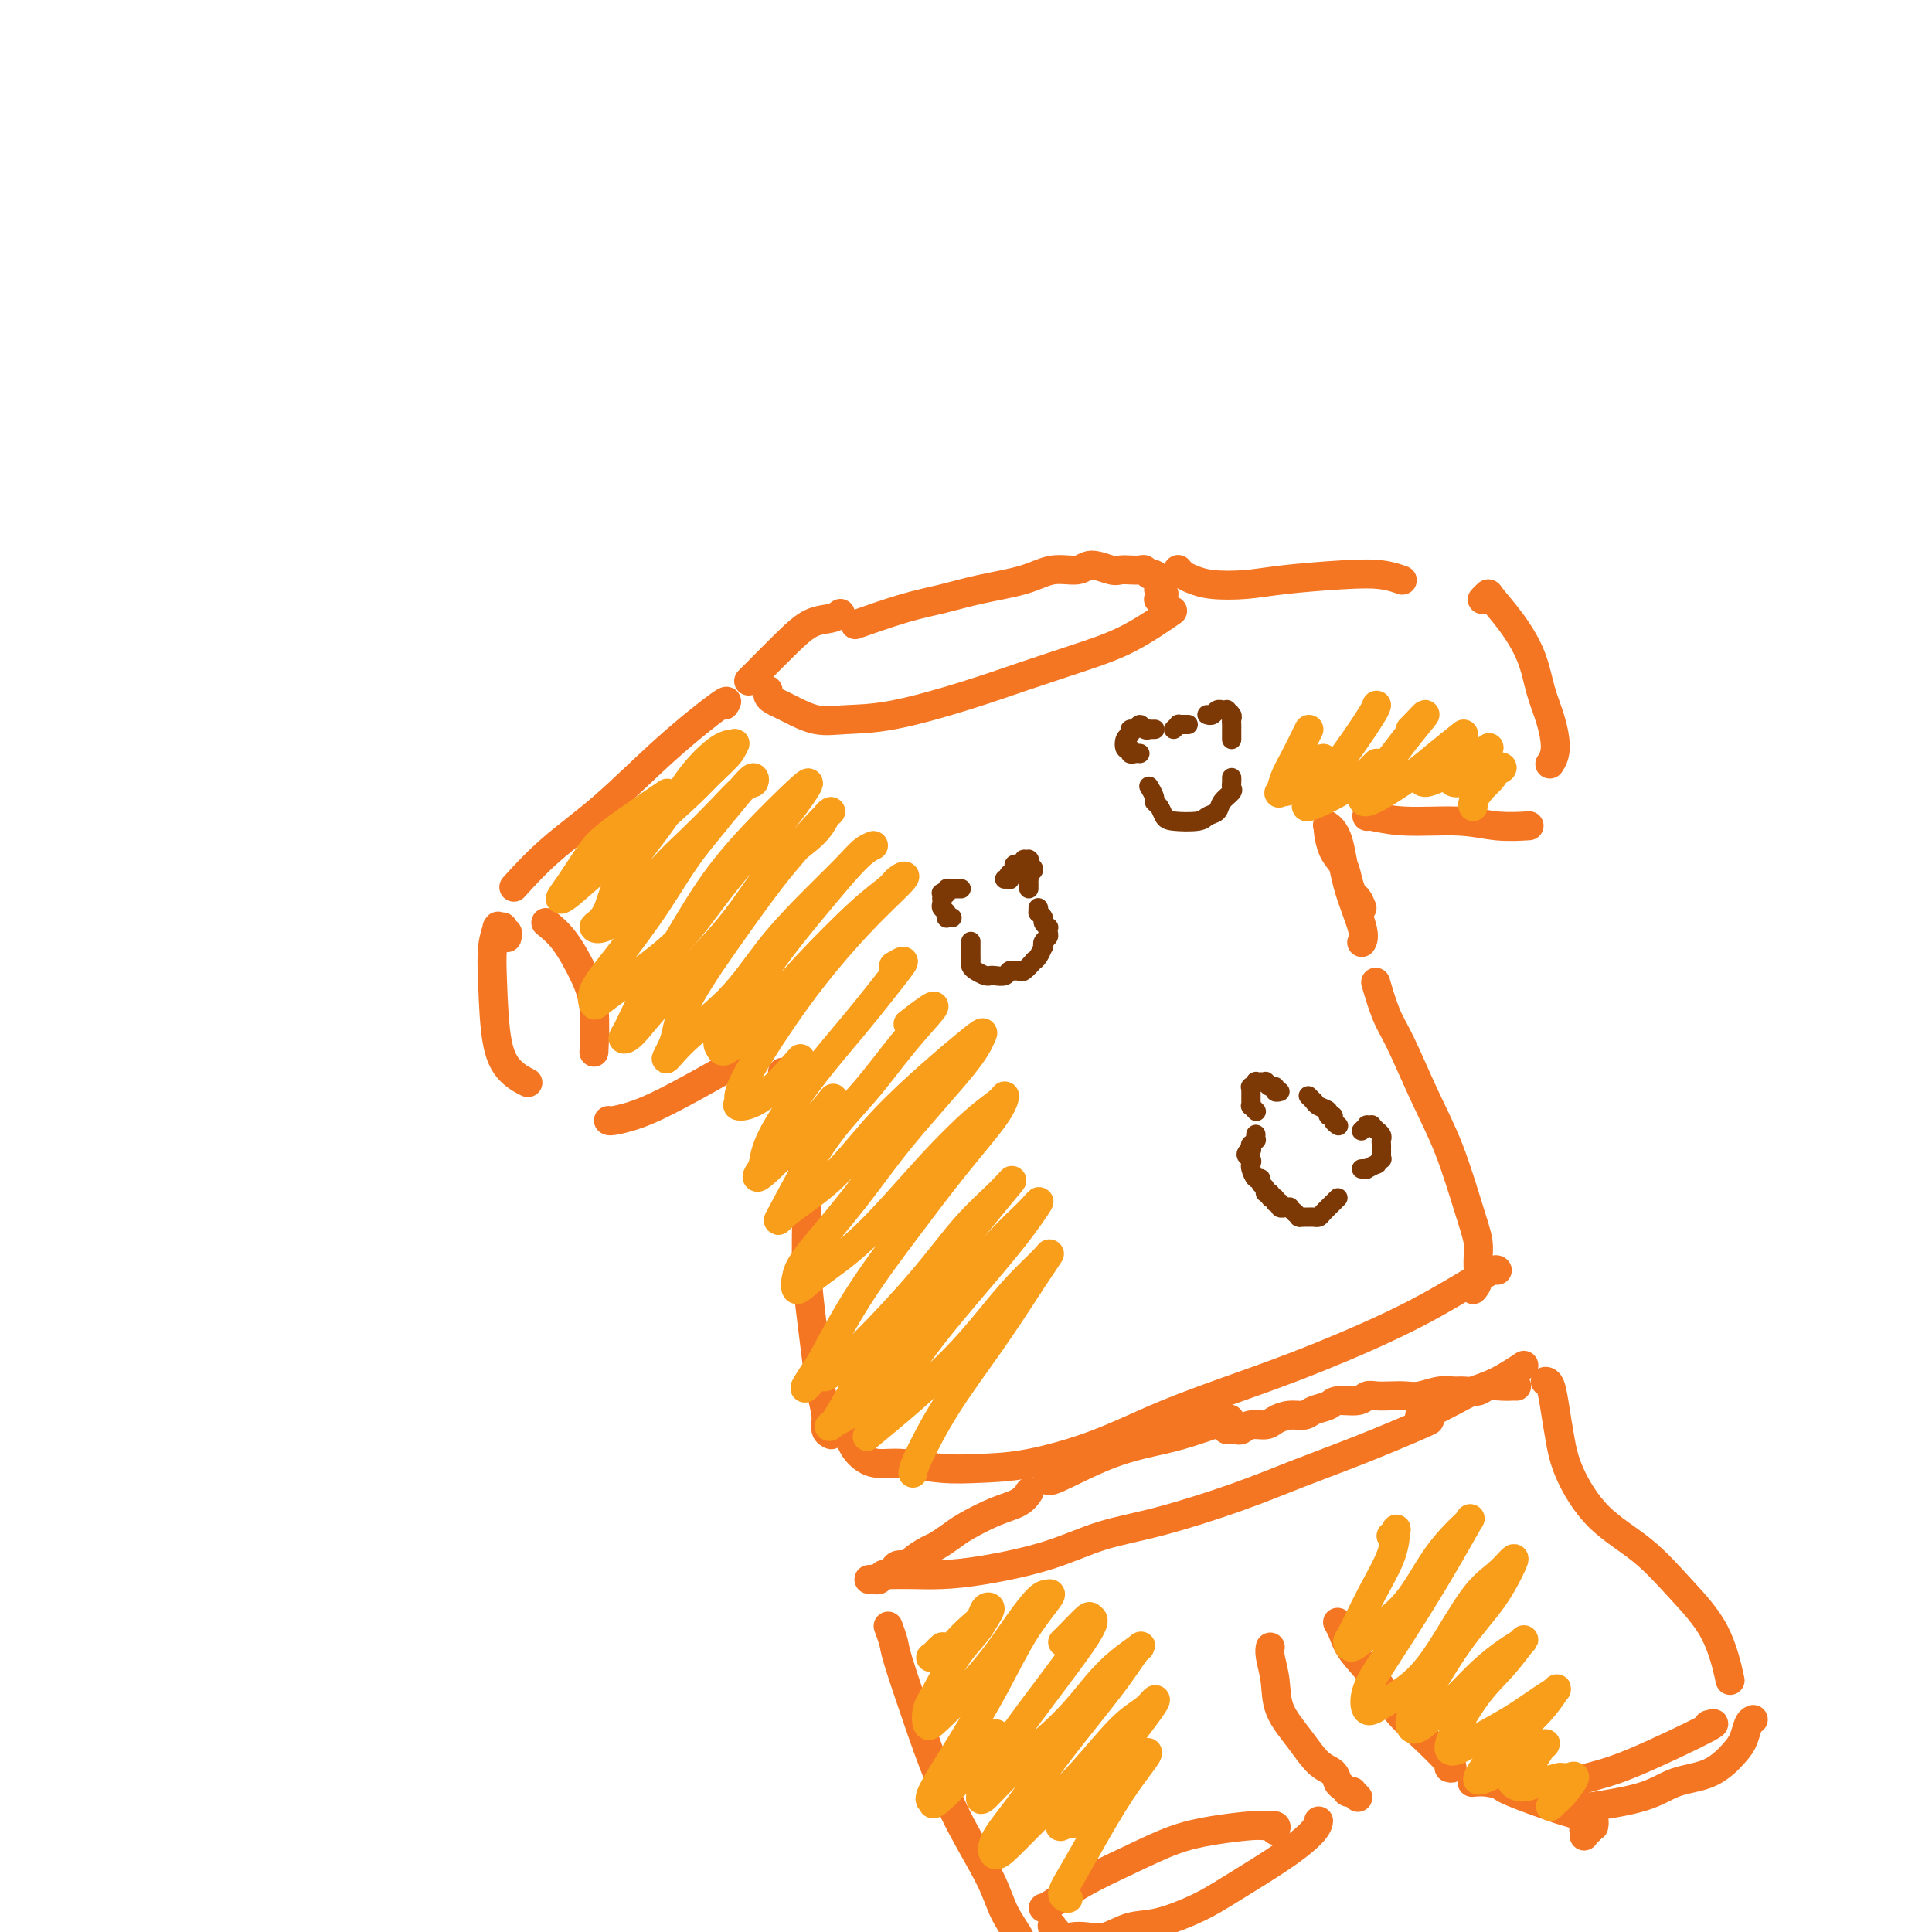 <svg viewBox='0 0 400 400' version='1.1' xmlns='http://www.w3.org/2000/svg' xmlns:xlink='http://www.w3.org/1999/xlink'><g fill='none' stroke='#F47623' stroke-width='6' stroke-linecap='round' stroke-linejoin='round'><path d='M159,143c0.016,-0.090 0.032,-0.180 0,0c-0.032,0.180 -0.113,0.630 0,1c0.113,0.370 0.421,0.660 1,1c0.579,0.340 1.430,0.732 2,1c0.570,0.268 0.858,0.414 2,1c1.142,0.586 3.139,1.613 5,2c1.861,0.387 3.586,0.134 6,0c2.414,-0.134 5.516,-0.147 10,-1c4.484,-0.853 10.348,-2.545 15,-4c4.652,-1.455 8.092,-2.675 12,-4c3.908,-1.325 8.285,-2.757 12,-4c3.715,-1.243 6.770,-2.296 10,-4c3.230,-1.704 6.637,-4.058 8,-5c1.363,-0.942 0.681,-0.471 0,0'/><path d='M240,124c-0.144,0.081 -0.287,0.161 0,0c0.287,-0.161 1.005,-0.564 1,-1c-0.005,-0.436 -0.734,-0.906 -1,-1c-0.266,-0.094 -0.070,0.186 0,0c0.070,-0.186 0.015,-0.838 0,-1c-0.015,-0.162 0.010,0.167 0,0c-0.010,-0.167 -0.054,-0.830 0,-1c0.054,-0.170 0.208,0.152 0,0c-0.208,-0.152 -0.777,-0.776 -1,-1c-0.223,-0.224 -0.100,-0.046 0,0c0.100,0.046 0.179,-0.040 0,0c-0.179,0.040 -0.615,0.207 -1,0c-0.385,-0.207 -0.720,-0.786 -1,-1c-0.280,-0.214 -0.505,-0.062 -1,0c-0.495,0.062 -1.261,0.035 -2,0c-0.739,-0.035 -1.453,-0.078 -2,0c-0.547,0.078 -0.929,0.275 -2,0c-1.071,-0.275 -2.832,-1.024 -4,-1c-1.168,0.024 -1.741,0.822 -3,1c-1.259,0.178 -3.202,-0.263 -5,0c-1.798,0.263 -3.450,1.230 -6,2c-2.550,0.770 -5.998,1.342 -9,2c-3.002,0.658 -5.557,1.403 -8,2c-2.443,0.597 -4.773,1.045 -8,2c-3.227,0.955 -7.351,2.416 -9,3c-1.649,0.584 -0.825,0.292 0,0'/><path d='M174,127c-0.500,0.386 -0.999,0.773 -2,1c-1.001,0.227 -2.503,0.296 -4,1c-1.497,0.704 -2.989,2.044 -5,4c-2.011,1.956 -4.541,4.526 -6,6c-1.459,1.474 -1.845,1.850 -2,2c-0.155,0.150 -0.077,0.075 0,0'/><path d='M150,146c0.503,-0.713 1.006,-1.426 -1,0c-2.006,1.426 -6.521,4.993 -11,9c-4.479,4.007 -8.922,8.456 -13,12c-4.078,3.544 -7.790,6.185 -11,9c-3.210,2.815 -5.917,5.804 -7,7c-1.083,1.196 -0.541,0.598 0,0'/><path d='M105,194c-0.030,0.121 -0.060,0.243 0,0c0.060,-0.243 0.208,-0.850 0,-1c-0.208,-0.150 -0.774,0.157 -1,0c-0.226,-0.157 -0.112,-0.777 0,-1c0.112,-0.223 0.223,-0.050 0,0c-0.223,0.050 -0.778,-0.023 -1,0c-0.222,0.023 -0.111,0.144 0,0c0.111,-0.144 0.220,-0.551 0,0c-0.220,0.551 -0.770,2.060 -1,4c-0.230,1.940 -0.142,4.310 0,8c0.142,3.690 0.337,8.700 1,12c0.663,3.300 1.794,4.888 3,6c1.206,1.112 2.487,1.746 3,2c0.513,0.254 0.256,0.127 0,0'/><path d='M113,191c1.298,1.046 2.596,2.093 4,4c1.404,1.907 2.912,4.676 4,7c1.088,2.324 1.754,4.203 2,7c0.246,2.797 0.070,6.514 0,8c-0.070,1.486 -0.035,0.743 0,0'/><path d='M126,232c-0.028,-0.017 -0.055,-0.035 0,0c0.055,0.035 0.194,0.121 1,0c0.806,-0.121 2.280,-0.450 4,-1c1.720,-0.550 3.688,-1.323 7,-3c3.312,-1.677 7.969,-4.259 11,-6c3.031,-1.741 4.438,-2.640 5,-3c0.562,-0.360 0.281,-0.180 0,0'/><path d='M162,222c0.115,0.226 0.230,0.452 1,4c0.770,3.548 2.195,10.417 3,15c0.805,4.583 0.989,6.878 1,10c0.011,3.122 -0.151,7.069 0,11c0.151,3.931 0.614,7.844 1,11c0.386,3.156 0.696,5.553 1,8c0.304,2.447 0.604,4.943 1,7c0.396,2.057 0.890,3.675 1,5c0.110,1.325 -0.163,2.357 0,3c0.163,0.643 0.761,0.898 1,1c0.239,0.102 0.120,0.051 0,0'/><path d='M176,298c0.260,0.651 0.521,1.303 1,2c0.479,0.697 1.177,1.441 2,2c0.823,0.559 1.770,0.933 3,1c1.230,0.067 2.742,-0.175 5,0c2.258,0.175 5.260,0.765 8,1c2.740,0.235 5.216,0.115 8,0c2.784,-0.115 5.874,-0.225 10,-1c4.126,-0.775 9.286,-2.216 14,-4c4.714,-1.784 8.983,-3.911 14,-6c5.017,-2.089 10.784,-4.139 16,-6c5.216,-1.861 9.881,-3.532 16,-6c6.119,-2.468 13.692,-5.734 20,-9c6.308,-3.266 11.352,-6.533 14,-8c2.648,-1.467 2.899,-1.133 3,-1c0.101,0.133 0.050,0.067 0,0'/><path d='M305,267c0.432,-0.478 0.865,-0.956 1,-2c0.135,-1.044 -0.027,-2.654 0,-4c0.027,-1.346 0.243,-2.429 0,-4c-0.243,-1.571 -0.946,-3.631 -2,-7c-1.054,-3.369 -2.458,-8.045 -4,-12c-1.542,-3.955 -3.223,-7.187 -5,-11c-1.777,-3.813 -3.652,-8.208 -5,-11c-1.348,-2.792 -2.171,-3.983 -3,-6c-0.829,-2.017 -1.666,-4.862 -2,-6c-0.334,-1.138 -0.167,-0.569 0,0'/><path d='M244,118c-0.073,-0.091 -0.146,-0.181 0,0c0.146,0.181 0.510,0.634 1,1c0.490,0.366 1.104,0.644 2,1c0.896,0.356 2.073,0.788 4,1c1.927,0.212 4.604,0.204 7,0c2.396,-0.204 4.509,-0.604 8,-1c3.491,-0.396 8.358,-0.786 12,-1c3.642,-0.214 6.057,-0.250 8,0c1.943,0.250 3.412,0.786 4,1c0.588,0.214 0.294,0.107 0,0'/><path d='M307,124c-0.108,0.115 -0.215,0.230 0,0c0.215,-0.230 0.753,-0.804 1,-1c0.247,-0.196 0.202,-0.015 1,1c0.798,1.015 2.439,2.862 4,5c1.561,2.138 3.041,4.566 4,7c0.959,2.434 1.395,4.873 2,7c0.605,2.127 1.379,3.941 2,6c0.621,2.059 1.090,4.362 1,6c-0.090,1.638 -0.740,2.611 -1,3c-0.260,0.389 -0.130,0.195 0,0'/><path d='M283,169c0.002,0.002 0.003,0.005 0,0c-0.003,-0.005 -0.012,-0.016 0,0c0.012,0.016 0.044,0.061 0,0c-0.044,-0.061 -0.165,-0.226 1,0c1.165,0.226 3.616,0.845 7,1c3.384,0.155 7.701,-0.154 11,0c3.299,0.154 5.581,0.772 8,1c2.419,0.228 4.977,0.065 6,0c1.023,-0.065 0.512,-0.033 0,0'/><path d='M282,188c-0.335,-0.803 -0.671,-1.606 -1,-2c-0.329,-0.394 -0.652,-0.379 -1,-1c-0.348,-0.621 -0.720,-1.879 -1,-3c-0.280,-1.121 -0.469,-2.105 -1,-3c-0.531,-0.895 -1.404,-1.699 -2,-3c-0.596,-1.301 -0.915,-3.097 -1,-4c-0.085,-0.903 0.066,-0.912 0,-1c-0.066,-0.088 -0.347,-0.254 0,0c0.347,0.254 1.322,0.930 2,3c0.678,2.070 1.058,5.534 2,9c0.942,3.466 2.446,6.933 3,9c0.554,2.067 0.158,2.733 0,3c-0.158,0.267 -0.079,0.133 0,0'/><path d='M183,326c-0.141,-0.001 -0.281,-0.002 0,0c0.281,0.002 0.984,0.007 2,0c1.016,-0.007 2.347,-0.025 4,0c1.653,0.025 3.630,0.094 6,0c2.370,-0.094 5.133,-0.352 9,-1c3.867,-0.648 8.840,-1.688 13,-3c4.160,-1.312 7.509,-2.898 11,-4c3.491,-1.102 7.125,-1.721 12,-3c4.875,-1.279 10.991,-3.218 16,-5c5.009,-1.782 8.911,-3.406 13,-5c4.089,-1.594 8.364,-3.159 13,-5c4.636,-1.841 9.633,-3.957 12,-5c2.367,-1.043 2.105,-1.012 2,-1c-0.105,0.012 -0.052,0.006 0,0'/><path d='M294,293c-0.165,0.289 -0.331,0.578 1,0c1.331,-0.578 4.158,-2.022 6,-3c1.842,-0.978 2.700,-1.489 4,-2c1.300,-0.511 3.042,-1.022 5,-2c1.958,-0.978 4.131,-2.422 5,-3c0.869,-0.578 0.435,-0.289 0,0'/><path d='M320,286c0.024,-0.000 0.048,-0.000 0,0c-0.048,0.000 -0.167,0.001 0,0c0.167,-0.001 0.620,-0.004 1,1c0.380,1.004 0.686,3.014 1,5c0.314,1.986 0.636,3.949 1,6c0.364,2.051 0.768,4.189 2,7c1.232,2.811 3.290,6.296 6,9c2.710,2.704 6.071,4.628 9,7c2.929,2.372 5.424,5.193 8,8c2.576,2.807 5.232,5.602 7,9c1.768,3.398 2.648,7.399 3,9c0.352,1.601 0.176,0.800 0,0'/><path d='M363,356c-0.342,0.144 -0.684,0.289 -1,1c-0.316,0.711 -0.605,1.990 -1,3c-0.395,1.010 -0.896,1.753 -2,3c-1.104,1.247 -2.813,3.000 -5,4c-2.188,1.000 -4.854,1.247 -7,2c-2.146,0.753 -3.770,2.010 -7,3c-3.230,0.990 -8.066,1.711 -10,2c-1.934,0.289 -0.967,0.144 0,0'/><path d='M184,337c-0.109,-0.297 -0.218,-0.594 0,0c0.218,0.594 0.761,2.078 1,3c0.239,0.922 0.172,1.280 1,4c0.828,2.720 2.552,7.801 4,12c1.448,4.199 2.620,7.518 4,11c1.380,3.482 2.969,7.129 5,11c2.031,3.871 4.506,7.965 6,11c1.494,3.035 2.009,5.009 3,7c0.991,1.991 2.459,3.998 3,5c0.541,1.002 0.155,1.001 0,1c-0.155,-0.001 -0.077,-0.000 0,0'/><path d='M218,400c0.049,-0.362 0.098,-0.725 0,-1c-0.098,-0.275 -0.345,-0.464 0,0c0.345,0.464 1.280,1.581 2,2c0.720,0.419 1.224,0.139 2,0c0.776,-0.139 1.823,-0.137 3,0c1.177,0.137 2.482,0.410 4,0c1.518,-0.410 3.248,-1.501 5,-2c1.752,-0.499 3.527,-0.406 6,-1c2.473,-0.594 5.643,-1.876 8,-3c2.357,-1.124 3.899,-2.091 7,-4c3.101,-1.909 7.759,-4.759 11,-7c3.241,-2.241 5.065,-3.873 6,-5c0.935,-1.127 0.981,-1.751 1,-2c0.019,-0.249 0.009,-0.125 0,0'/><path d='M328,380c-0.008,0.111 -0.016,0.222 0,0c0.016,-0.222 0.057,-0.778 0,-1c-0.057,-0.222 -0.211,-0.111 0,0c0.211,0.111 0.788,0.222 1,0c0.212,-0.222 0.061,-0.778 0,-1c-0.061,-0.222 -0.030,-0.111 0,0'/><path d='M330,378c-0.020,0.119 -0.040,0.239 0,0c0.040,-0.239 0.140,-0.836 0,-1c-0.140,-0.164 -0.520,0.104 -1,0c-0.480,-0.104 -1.058,-0.580 -2,-1c-0.942,-0.420 -2.246,-0.785 -3,-1c-0.754,-0.215 -0.959,-0.278 -3,-1c-2.041,-0.722 -5.918,-2.101 -8,-3c-2.082,-0.899 -2.368,-1.319 -3,-2c-0.632,-0.681 -1.609,-1.623 -2,-2c-0.391,-0.377 -0.195,-0.188 0,0'/><path d='M315,371c-0.905,-0.310 -1.810,-0.619 -3,-1c-1.190,-0.381 -2.667,-0.833 -4,-1c-1.333,-0.167 -2.524,-0.048 -3,0c-0.476,0.048 -0.238,0.024 0,0'/><path d='M281,372c0.121,0.113 0.243,0.226 0,0c-0.243,-0.226 -0.849,-0.792 -1,-1c-0.151,-0.208 0.153,-0.059 0,0c-0.153,0.059 -0.762,0.028 -1,0c-0.238,-0.028 -0.104,-0.052 0,0c0.104,0.052 0.177,0.182 0,0c-0.177,-0.182 -0.605,-0.676 -1,-1c-0.395,-0.324 -0.757,-0.479 -1,-1c-0.243,-0.521 -0.365,-1.408 -1,-2c-0.635,-0.592 -1.782,-0.890 -3,-2c-1.218,-1.110 -2.509,-3.033 -4,-5c-1.491,-1.967 -3.184,-3.977 -4,-6c-0.816,-2.023 -0.755,-4.058 -1,-6c-0.245,-1.942 -0.797,-3.792 -1,-5c-0.203,-1.208 -0.058,-1.774 0,-2c0.058,-0.226 0.029,-0.113 0,0'/><path d='M300,366c0.550,0.143 1.101,0.286 0,-1c-1.101,-1.286 -3.853,-4.000 -6,-6c-2.147,-2.000 -3.689,-3.286 -5,-5c-1.311,-1.714 -2.390,-3.857 -4,-6c-1.610,-2.143 -3.752,-4.287 -5,-6c-1.248,-1.713 -1.603,-2.995 -2,-4c-0.397,-1.005 -0.838,-1.732 -1,-2c-0.162,-0.268 -0.046,-0.077 0,0c0.046,0.077 0.023,0.038 0,0'/><path d='M324,371c0.111,0.062 0.221,0.125 0,0c-0.221,-0.125 -0.774,-0.436 0,-1c0.774,-0.564 2.876,-1.380 5,-2c2.124,-0.620 4.270,-1.042 9,-3c4.730,-1.958 12.043,-5.450 15,-7c2.957,-1.550 1.559,-1.157 1,-1c-0.559,0.157 -0.280,0.079 0,0'/><path d='M264,379c0.187,-0.428 0.374,-0.856 0,-1c-0.374,-0.144 -1.309,-0.003 -2,0c-0.691,0.003 -1.138,-0.131 -3,0c-1.862,0.131 -5.139,0.529 -8,1c-2.861,0.471 -5.306,1.016 -8,2c-2.694,0.984 -5.636,2.407 -9,4c-3.364,1.593 -7.149,3.355 -10,5c-2.851,1.645 -4.768,3.174 -6,4c-1.232,0.826 -1.781,0.950 -2,1c-0.219,0.050 -0.110,0.025 0,0'/><path d='M180,327c-0.089,0.009 -0.179,0.017 0,0c0.179,-0.017 0.626,-0.060 1,0c0.374,0.060 0.677,0.222 1,0c0.323,-0.222 0.668,-0.830 1,-1c0.332,-0.170 0.650,0.096 1,0c0.350,-0.096 0.731,-0.555 1,-1c0.269,-0.445 0.427,-0.878 1,-1c0.573,-0.122 1.561,0.066 2,0c0.439,-0.066 0.331,-0.387 1,-1c0.669,-0.613 2.117,-1.519 3,-2c0.883,-0.481 1.202,-0.537 2,-1c0.798,-0.463 2.074,-1.333 3,-2c0.926,-0.667 1.502,-1.132 3,-2c1.498,-0.868 3.917,-2.140 6,-3c2.083,-0.860 3.830,-1.308 5,-2c1.170,-0.692 1.763,-1.626 2,-2c0.237,-0.374 0.119,-0.187 0,0'/><path d='M254,296c0.329,0.009 0.658,0.017 1,0c0.342,-0.017 0.696,-0.060 1,0c0.304,0.060 0.559,0.222 1,0c0.441,-0.222 1.067,-0.829 2,-1c0.933,-0.171 2.174,0.095 3,0c0.826,-0.095 1.237,-0.550 2,-1c0.763,-0.450 1.879,-0.895 3,-1c1.121,-0.105 2.247,0.131 3,0c0.753,-0.131 1.132,-0.627 2,-1c0.868,-0.373 2.224,-0.622 3,-1c0.776,-0.378 0.973,-0.886 2,-1c1.027,-0.114 2.883,0.165 4,0c1.117,-0.165 1.495,-0.775 2,-1c0.505,-0.225 1.139,-0.064 2,0c0.861,0.064 1.950,0.031 3,0c1.050,-0.031 2.062,-0.061 3,0c0.938,0.061 1.802,0.214 3,0c1.198,-0.214 2.728,-0.793 4,-1c1.272,-0.207 2.284,-0.041 3,0c0.716,0.041 1.137,-0.041 2,0c0.863,0.041 2.168,0.207 3,0c0.832,-0.207 1.190,-0.788 2,-1c0.810,-0.212 2.073,-0.057 3,0c0.927,0.057 1.519,0.015 2,0c0.481,-0.015 0.852,-0.004 1,0c0.148,0.004 0.074,0.002 0,0'/><path d='M217,306c-0.111,0.487 -0.221,0.974 2,0c2.221,-0.974 6.775,-3.410 11,-5c4.225,-1.590 8.122,-2.333 11,-3c2.878,-0.667 4.736,-1.256 7,-2c2.264,-0.744 4.932,-1.641 6,-2c1.068,-0.359 0.534,-0.179 0,0'/></g>
<g fill='none' stroke='#F99E1B' stroke-width='6' stroke-linecap='round' stroke-linejoin='round'><path d='M137,165c1.009,-0.683 2.017,-1.367 0,0c-2.017,1.367 -7.060,4.784 -10,7c-2.940,2.216 -3.777,3.231 -5,5c-1.223,1.769 -2.831,4.291 -4,6c-1.169,1.709 -1.897,2.607 -2,3c-0.103,0.393 0.421,0.283 2,-1c1.579,-1.283 4.213,-3.740 7,-6c2.787,-2.260 5.727,-4.322 9,-7c3.273,-2.678 6.879,-5.971 9,-8c2.121,-2.029 2.758,-2.793 4,-4c1.242,-1.207 3.088,-2.857 4,-4c0.912,-1.143 0.888,-1.778 1,-2c0.112,-0.222 0.360,-0.032 0,0c-0.360,0.032 -1.328,-0.095 -3,1c-1.672,1.095 -4.048,3.410 -6,6c-1.952,2.590 -3.481,5.454 -6,9c-2.519,3.546 -6.030,7.776 -8,11c-1.970,3.224 -2.399,5.444 -3,7c-0.601,1.556 -1.373,2.448 -2,3c-0.627,0.552 -1.110,0.765 -1,1c0.110,0.235 0.814,0.494 2,0c1.186,-0.494 2.853,-1.740 5,-4c2.147,-2.260 4.775,-5.532 7,-8c2.225,-2.468 4.047,-4.130 6,-6c1.953,-1.870 4.035,-3.948 6,-6c1.965,-2.052 3.811,-4.077 5,-5c1.189,-0.923 1.721,-0.742 2,-1c0.279,-0.258 0.306,-0.954 0,-1c-0.306,-0.046 -0.945,0.558 -3,3c-2.055,2.442 -5.528,6.721 -9,11'/><path d='M144,175c-3.264,4.317 -5.424,8.109 -8,12c-2.576,3.891 -5.569,7.881 -8,11c-2.431,3.119 -4.299,5.368 -5,7c-0.701,1.632 -0.233,2.647 0,3c0.233,0.353 0.233,0.045 3,-2c2.767,-2.045 8.301,-5.827 12,-9c3.699,-3.173 5.561,-5.735 8,-9c2.439,-3.265 5.454,-7.231 8,-10c2.546,-2.769 4.624,-4.341 7,-7c2.376,-2.659 5.050,-6.407 6,-8c0.950,-1.593 0.175,-1.033 -2,1c-2.175,2.033 -5.752,5.539 -9,9c-3.248,3.461 -6.167,6.878 -9,11c-2.833,4.122 -5.579,8.948 -8,13c-2.421,4.052 -4.518,7.330 -6,10c-1.482,2.670 -2.349,4.733 -3,6c-0.651,1.267 -1.087,1.737 -1,2c0.087,0.263 0.698,0.318 2,-1c1.302,-1.318 3.294,-4.010 7,-8c3.706,-3.990 9.127,-9.280 13,-14c3.873,-4.720 6.199,-8.872 9,-12c2.801,-3.128 6.075,-5.233 8,-7c1.925,-1.767 2.499,-3.195 3,-4c0.501,-0.805 0.930,-0.987 1,-1c0.070,-0.013 -0.219,0.142 -2,2c-1.781,1.858 -5.055,5.418 -8,9c-2.945,3.582 -5.563,7.187 -9,12c-3.437,4.813 -7.695,10.834 -10,15c-2.305,4.166 -2.659,6.476 -3,8c-0.341,1.524 -0.671,2.262 -1,3'/><path d='M139,217c-2.216,4.210 -0.757,1.736 2,-1c2.757,-2.736 6.810,-5.734 10,-9c3.190,-3.266 5.515,-6.798 8,-10c2.485,-3.202 5.129,-6.072 8,-9c2.871,-2.928 5.968,-5.915 8,-8c2.032,-2.085 2.999,-3.268 4,-4c1.001,-0.732 2.037,-1.011 2,-1c-0.037,0.011 -1.145,0.314 -3,2c-1.855,1.686 -4.455,4.755 -8,9c-3.545,4.245 -8.033,9.664 -11,14c-2.967,4.336 -4.411,7.588 -6,10c-1.589,2.412 -3.323,3.985 -4,5c-0.677,1.015 -0.297,1.472 0,2c0.297,0.528 0.510,1.127 2,0c1.490,-1.127 4.257,-3.979 7,-7c2.743,-3.021 5.462,-6.212 9,-10c3.538,-3.788 7.896,-8.173 11,-11c3.104,-2.827 4.956,-4.095 6,-5c1.044,-0.905 1.280,-1.446 2,-2c0.720,-0.554 1.922,-1.120 1,0c-0.922,1.120 -3.969,3.924 -7,7c-3.031,3.076 -6.045,6.422 -9,10c-2.955,3.578 -5.852,7.389 -9,12c-3.148,4.611 -6.548,10.022 -8,13c-1.452,2.978 -0.955,3.522 -1,4c-0.045,0.478 -0.631,0.891 0,1c0.631,0.109 2.477,-0.086 5,-2c2.523,-1.914 5.721,-5.547 7,-7c1.279,-1.453 0.640,-0.727 0,0'/><path d='M185,200c0.886,-0.526 1.772,-1.051 2,-1c0.228,0.051 -0.201,0.679 -2,3c-1.799,2.321 -4.968,6.337 -8,10c-3.032,3.663 -5.925,6.974 -9,11c-3.075,4.026 -6.330,8.768 -8,12c-1.670,3.232 -1.753,4.952 -2,6c-0.247,1.048 -0.657,1.422 -1,2c-0.343,0.578 -0.618,1.361 1,0c1.618,-1.361 5.128,-4.866 8,-8c2.872,-3.134 5.106,-5.895 6,-7c0.894,-1.105 0.447,-0.552 0,0'/><path d='M188,212c1.445,-1.121 2.890,-2.242 4,-3c1.110,-0.758 1.883,-1.154 1,0c-0.883,1.154 -3.424,3.858 -6,7c-2.576,3.142 -5.189,6.722 -8,10c-2.811,3.278 -5.820,6.253 -9,11c-3.180,4.747 -6.531,11.266 -8,14c-1.469,2.734 -1.055,1.685 1,0c2.055,-1.685 5.753,-4.004 9,-7c3.247,-2.996 6.045,-6.669 9,-10c2.955,-3.331 6.069,-6.321 9,-9c2.931,-2.679 5.680,-5.047 8,-7c2.320,-1.953 4.211,-3.490 5,-4c0.789,-0.510 0.475,0.009 0,1c-0.475,0.991 -1.111,2.456 -4,6c-2.889,3.544 -8.030,9.169 -12,14c-3.970,4.831 -6.769,8.868 -10,13c-3.231,4.132 -6.895,8.361 -9,11c-2.105,2.639 -2.651,3.690 -3,5c-0.349,1.310 -0.503,2.878 0,3c0.503,0.122 1.662,-1.203 4,-3c2.338,-1.797 5.856,-4.067 10,-8c4.144,-3.933 8.913,-9.529 13,-14c4.087,-4.471 7.493,-7.815 10,-10c2.507,-2.185 4.114,-3.210 5,-4c0.886,-0.790 1.051,-1.344 1,-1c-0.051,0.344 -0.318,1.587 -2,4c-1.682,2.413 -4.781,5.997 -8,10c-3.219,4.003 -6.559,8.424 -10,13c-3.441,4.576 -6.983,9.307 -10,14c-3.017,4.693 -5.508,9.346 -8,14'/><path d='M170,282c-5.985,8.965 -2.449,4.378 -1,3c1.449,-1.378 0.810,0.453 2,0c1.190,-0.453 4.210,-3.191 8,-7c3.790,-3.809 8.349,-8.689 12,-13c3.651,-4.311 6.393,-8.053 9,-11c2.607,-2.947 5.080,-5.098 7,-7c1.920,-1.902 3.286,-3.557 2,-2c-1.286,1.557 -5.224,6.324 -9,11c-3.776,4.676 -7.392,9.261 -11,14c-3.608,4.739 -7.210,9.630 -10,14c-2.790,4.370 -4.770,8.217 -6,10c-1.230,1.783 -1.710,1.500 -1,1c0.710,-0.500 2.609,-1.218 5,-3c2.391,-1.782 5.274,-4.630 9,-9c3.726,-4.370 8.293,-10.264 12,-15c3.707,-4.736 6.552,-8.314 9,-11c2.448,-2.686 4.500,-4.480 6,-6c1.500,-1.520 2.448,-2.765 2,-2c-0.448,0.765 -2.292,3.539 -5,7c-2.708,3.461 -6.282,7.610 -10,12c-3.718,4.390 -7.582,9.020 -11,14c-3.418,4.980 -6.390,10.309 -8,13c-1.610,2.691 -1.857,2.745 -1,2c0.857,-0.745 2.817,-2.290 6,-5c3.183,-2.710 7.588,-6.587 11,-10c3.412,-3.413 5.831,-6.362 8,-9c2.169,-2.638 4.086,-4.965 6,-7c1.914,-2.035 3.823,-3.779 5,-5c1.177,-1.221 1.622,-1.920 1,-1c-0.622,0.920 -2.311,3.460 -4,6'/><path d='M213,266c-1.823,2.868 -4.881,7.539 -8,12c-3.119,4.461 -6.300,8.712 -9,13c-2.700,4.288 -4.920,8.613 -6,11c-1.080,2.387 -1.022,2.835 -1,3c0.022,0.165 0.006,0.047 0,0c-0.006,-0.047 -0.003,-0.024 0,0'/><path d='M195,342c0.215,-0.654 0.431,-1.308 0,-1c-0.431,0.308 -1.507,1.579 -2,2c-0.493,0.421 -0.402,-0.008 0,0c0.402,0.008 1.115,0.454 2,0c0.885,-0.454 1.940,-1.808 3,-3c1.060,-1.192 2.124,-2.223 3,-3c0.876,-0.777 1.565,-1.300 2,-2c0.435,-0.700 0.617,-1.576 1,-2c0.383,-0.424 0.969,-0.395 1,0c0.031,0.395 -0.493,1.158 -1,2c-0.507,0.842 -0.998,1.764 -2,3c-1.002,1.236 -2.514,2.787 -4,5c-1.486,2.213 -2.944,5.087 -4,7c-1.056,1.913 -1.708,2.864 -2,4c-0.292,1.136 -0.224,2.458 0,3c0.224,0.542 0.606,0.303 2,-1c1.394,-1.303 3.802,-3.669 6,-6c2.198,-2.331 4.186,-4.626 6,-7c1.814,-2.374 3.452,-4.829 5,-7c1.548,-2.171 3.004,-4.060 4,-5c0.996,-0.940 1.532,-0.931 2,-1c0.468,-0.069 0.867,-0.214 0,1c-0.867,1.214 -2.999,3.788 -5,7c-2.001,3.212 -3.872,7.061 -6,11c-2.128,3.939 -4.513,7.967 -7,12c-2.487,4.033 -5.075,8.072 -6,10c-0.925,1.928 -0.186,1.743 0,2c0.186,0.257 -0.181,0.954 1,0c1.181,-0.954 3.909,-3.558 6,-6c2.091,-2.442 3.546,-4.721 5,-7'/><path d='M205,360c2.000,-1.833 1.000,-0.917 0,0'/><path d='M220,340c0.525,-0.510 1.050,-1.020 2,-2c0.950,-0.980 2.325,-2.428 3,-3c0.675,-0.572 0.650,-0.266 1,0c0.350,0.266 1.074,0.492 -2,5c-3.074,4.508 -9.948,13.298 -14,19c-4.052,5.702 -5.282,8.317 -6,10c-0.718,1.683 -0.924,2.432 -1,3c-0.076,0.568 -0.024,0.953 1,0c1.024,-0.953 3.018,-3.244 6,-6c2.982,-2.756 6.952,-5.979 10,-9c3.048,-3.021 5.175,-5.842 7,-8c1.825,-2.158 3.348,-3.653 5,-5c1.652,-1.347 3.434,-2.547 4,-3c0.566,-0.453 -0.084,-0.158 -1,1c-0.916,1.158 -2.100,3.180 -5,7c-2.900,3.820 -7.517,9.438 -11,14c-3.483,4.562 -5.831,8.067 -8,11c-2.169,2.933 -4.159,5.293 -5,7c-0.841,1.707 -0.533,2.760 0,3c0.533,0.240 1.291,-0.334 3,-2c1.709,-1.666 4.370,-4.426 7,-7c2.630,-2.574 5.229,-4.963 8,-8c2.771,-3.037 5.716,-6.722 8,-9c2.284,-2.278 3.908,-3.148 5,-4c1.092,-0.852 1.651,-1.685 2,-2c0.349,-0.315 0.488,-0.112 -1,2c-1.488,2.112 -4.603,6.132 -7,9c-2.397,2.868 -4.075,4.583 -6,7c-1.925,2.417 -4.095,5.535 -5,7c-0.905,1.465 -0.544,1.276 0,1c0.544,-0.276 1.272,-0.638 2,-1'/><path d='M222,377c-1.303,2.554 3.938,-3.560 7,-7c3.062,-3.440 3.943,-4.204 5,-5c1.057,-0.796 2.288,-1.624 3,-2c0.712,-0.376 0.904,-0.301 0,1c-0.904,1.301 -2.904,3.827 -5,7c-2.096,3.173 -4.288,6.994 -6,10c-1.712,3.006 -2.943,5.197 -4,7c-1.057,1.803 -1.938,3.216 -2,4c-0.062,0.784 0.697,0.938 1,1c0.303,0.062 0.152,0.031 0,0'/><path d='M288,318c0.417,-0.319 0.834,-0.639 1,-1c0.166,-0.361 0.083,-0.764 0,0c-0.083,0.764 -0.164,2.694 -1,5c-0.836,2.306 -2.425,4.989 -4,8c-1.575,3.011 -3.136,6.351 -4,8c-0.864,1.649 -1.030,1.608 -1,2c0.030,0.392 0.256,1.216 1,1c0.744,-0.216 2.006,-1.472 4,-3c1.994,-1.528 4.719,-3.329 7,-6c2.281,-2.671 4.117,-6.214 6,-9c1.883,-2.786 3.812,-4.817 5,-6c1.188,-1.183 1.634,-1.518 2,-2c0.366,-0.482 0.651,-1.109 0,0c-0.651,1.109 -2.239,3.955 -4,7c-1.761,3.045 -3.695,6.289 -6,10c-2.305,3.711 -4.981,7.887 -7,11c-2.019,3.113 -3.379,5.161 -4,7c-0.621,1.839 -0.502,3.468 0,4c0.502,0.532 1.386,-0.034 3,-1c1.614,-0.966 3.956,-2.333 6,-4c2.044,-1.667 3.790,-3.636 6,-7c2.210,-3.364 4.884,-8.125 7,-11c2.116,-2.875 3.675,-3.864 5,-5c1.325,-1.136 2.416,-2.418 3,-3c0.584,-0.582 0.660,-0.462 0,1c-0.660,1.462 -2.057,4.268 -4,7c-1.943,2.732 -4.432,5.389 -7,9c-2.568,3.611 -5.214,8.174 -7,11c-1.786,2.826 -2.712,3.915 -3,5c-0.288,1.085 0.060,2.167 1,2c0.940,-0.167 2.470,-1.584 4,-3'/><path d='M297,355c1.672,-0.815 3.351,-2.352 5,-4c1.649,-1.648 3.268,-3.408 5,-5c1.732,-1.592 3.576,-3.017 5,-4c1.424,-0.983 2.429,-1.524 3,-2c0.571,-0.476 0.710,-0.886 0,0c-0.710,0.886 -2.268,3.067 -4,5c-1.732,1.933 -3.639,3.619 -6,7c-2.361,3.381 -5.175,8.458 -5,10c0.175,1.542 3.341,-0.451 6,-2c2.659,-1.549 4.812,-2.655 7,-4c2.188,-1.345 4.409,-2.930 6,-4c1.591,-1.070 2.550,-1.627 3,-2c0.450,-0.373 0.390,-0.563 0,0c-0.390,0.563 -1.109,1.877 -3,4c-1.891,2.123 -4.952,5.053 -7,7c-2.048,1.947 -3.082,2.911 -4,4c-0.918,1.089 -1.720,2.302 -2,3c-0.280,0.698 -0.039,0.882 2,0c2.039,-0.882 5.876,-2.830 8,-4c2.124,-1.170 2.535,-1.560 3,-2c0.465,-0.440 0.985,-0.928 1,-1c0.015,-0.072 -0.475,0.272 -1,1c-0.525,0.728 -1.085,1.838 -2,3c-0.915,1.162 -2.184,2.375 -3,3c-0.816,0.625 -1.177,0.662 -1,1c0.177,0.338 0.894,0.976 2,1c1.106,0.024 2.602,-0.564 4,-1c1.398,-0.436 2.699,-0.718 4,-1'/><path d='M323,368c1.760,0.041 1.659,0.144 2,0c0.341,-0.144 1.125,-0.536 1,0c-0.125,0.536 -1.157,1.999 -2,3c-0.843,1.001 -1.496,1.539 -2,2c-0.504,0.461 -0.858,0.846 -1,1c-0.142,0.154 -0.071,0.077 0,0'/><path d='M271,151c-1.068,2.175 -2.136,4.349 -3,6c-0.864,1.651 -1.524,2.778 -2,4c-0.476,1.222 -0.769,2.538 -1,3c-0.231,0.462 -0.402,0.071 0,0c0.402,-0.071 1.376,0.177 3,-1c1.624,-1.177 3.899,-3.778 5,-5c1.101,-1.222 1.029,-1.063 1,-1c-0.029,0.063 -0.014,0.032 0,0'/><path d='M285,146c-0.103,0.352 -0.206,0.704 -1,2c-0.794,1.296 -2.278,3.537 -4,6c-1.722,2.463 -3.680,5.147 -5,7c-1.320,1.853 -2.000,2.875 -3,4c-1.000,1.125 -2.321,2.354 -1,2c1.321,-0.354 5.282,-2.291 8,-4c2.718,-1.709 4.193,-3.191 5,-4c0.807,-0.809 0.945,-0.945 1,-1c0.055,-0.055 0.028,-0.027 0,0'/><path d='M292,151c0.099,-0.078 0.198,-0.156 1,-1c0.802,-0.844 2.306,-2.455 2,-2c-0.306,0.455 -2.420,2.974 -4,5c-1.580,2.026 -2.624,3.558 -4,5c-1.376,1.442 -3.085,2.794 -4,4c-0.915,1.206 -1.036,2.265 -1,3c0.036,0.735 0.227,1.147 1,1c0.773,-0.147 2.126,-0.853 4,-2c1.874,-1.147 4.267,-2.736 6,-4c1.733,-1.264 2.806,-2.205 5,-4c2.194,-1.795 5.510,-4.445 5,-4c-0.510,0.445 -4.846,3.984 -7,6c-2.154,2.016 -2.128,2.510 -2,3c0.128,0.490 0.357,0.975 1,1c0.643,0.025 1.700,-0.411 3,-1c1.300,-0.589 2.844,-1.332 4,-2c1.156,-0.668 1.923,-1.260 3,-2c1.077,-0.740 2.463,-1.628 3,-2c0.537,-0.372 0.224,-0.229 0,0c-0.224,0.229 -0.358,0.545 -1,1c-0.642,0.455 -1.791,1.048 -3,2c-1.209,0.952 -2.479,2.262 -3,3c-0.521,0.738 -0.292,0.905 0,1c0.292,0.095 0.647,0.119 2,0c1.353,-0.119 3.703,-0.383 5,-1c1.297,-0.617 1.542,-1.589 2,-2c0.458,-0.411 1.131,-0.260 1,0c-0.131,0.260 -1.065,0.630 -2,1'/><path d='M309,160c0.906,0.359 -0.829,1.756 -2,3c-1.171,1.244 -1.777,2.335 -2,3c-0.223,0.665 -0.064,0.904 0,1c0.064,0.096 0.032,0.048 0,0'/></g>
<g fill='none' stroke='#7C3805' stroke-width='4' stroke-linecap='round' stroke-linejoin='round'><path d='M260,230c0.001,0.001 0.001,0.001 0,0c-0.001,-0.001 -0.004,-0.004 0,0c0.004,0.004 0.015,0.016 0,0c-0.015,-0.016 -0.057,-0.060 0,0c0.057,0.060 0.211,0.223 0,0c-0.211,-0.223 -0.789,-0.833 -1,-1c-0.211,-0.167 -0.056,0.109 0,0c0.056,-0.109 0.014,-0.603 0,-1c-0.014,-0.397 0.000,-0.699 0,-1c-0.000,-0.301 -0.015,-0.603 0,-1c0.015,-0.397 0.061,-0.891 0,-1c-0.061,-0.109 -0.228,0.167 0,0c0.228,-0.167 0.850,-0.776 1,-1c0.150,-0.224 -0.171,-0.061 0,0c0.171,0.061 0.833,0.020 1,0c0.167,-0.020 -0.161,-0.021 0,0c0.161,0.021 0.813,0.062 1,0c0.187,-0.062 -0.090,-0.227 0,0c0.090,0.227 0.546,0.845 1,1c0.454,0.155 0.905,-0.154 1,0c0.095,0.154 -0.167,0.772 0,1c0.167,0.228 0.762,0.065 1,0c0.238,-0.065 0.119,-0.033 0,0'/><path d='M271,227c-0.117,-0.120 -0.234,-0.240 0,0c0.234,0.240 0.818,0.839 1,1c0.182,0.161 -0.038,-0.115 0,0c0.038,0.115 0.335,0.622 1,1c0.665,0.378 1.699,0.627 2,1c0.301,0.373 -0.129,0.871 0,1c0.129,0.129 0.818,-0.110 1,0c0.182,0.110 -0.143,0.568 0,1c0.143,0.432 0.755,0.838 1,1c0.245,0.162 0.122,0.081 0,0'/><path d='M282,234c-0.122,0.113 -0.244,0.225 0,0c0.244,-0.225 0.854,-0.788 1,-1c0.146,-0.212 -0.172,-0.072 0,0c0.172,0.072 0.835,0.075 1,0c0.165,-0.075 -0.166,-0.227 0,0c0.166,0.227 0.829,0.834 1,1c0.171,0.166 -0.150,-0.109 0,0c0.150,0.109 0.772,0.603 1,1c0.228,0.397 0.061,0.698 0,1c-0.061,0.302 -0.017,0.607 0,1c0.017,0.393 0.006,0.875 0,1c-0.006,0.125 -0.006,-0.106 0,0c0.006,0.106 0.018,0.549 0,1c-0.018,0.451 -0.065,0.909 0,1c0.065,0.091 0.243,-0.186 0,0c-0.243,0.186 -0.906,0.834 -1,1c-0.094,0.166 0.381,-0.152 0,0c-0.381,0.152 -1.618,0.773 -2,1c-0.382,0.227 0.089,0.061 0,0c-0.089,-0.061 -0.740,-0.017 -1,0c-0.260,0.017 -0.130,0.009 0,0'/><path d='M260,235c0.008,-0.122 0.016,-0.244 0,0c-0.016,0.244 -0.057,0.854 0,1c0.057,0.146 0.213,-0.172 0,0c-0.213,0.172 -0.794,0.834 -1,1c-0.206,0.166 -0.037,-0.163 0,0c0.037,0.163 -0.056,0.817 0,1c0.056,0.183 0.263,-0.107 0,0c-0.263,0.107 -0.996,0.611 -1,1c-0.004,0.389 0.721,0.664 1,1c0.279,0.336 0.112,0.734 0,1c-0.112,0.266 -0.170,0.400 0,1c0.170,0.600 0.566,1.668 1,2c0.434,0.332 0.905,-0.070 1,0c0.095,0.070 -0.186,0.611 0,1c0.186,0.389 0.838,0.625 1,1c0.162,0.375 -0.168,0.889 0,1c0.168,0.111 0.834,-0.182 1,0c0.166,0.182 -0.167,0.837 0,1c0.167,0.163 0.833,-0.167 1,0c0.167,0.167 -0.167,0.829 0,1c0.167,0.171 0.833,-0.150 1,0c0.167,0.150 -0.167,0.771 0,1c0.167,0.229 0.833,0.065 1,0c0.167,-0.065 -0.165,-0.031 0,0c0.165,0.031 0.829,0.061 1,0c0.171,-0.061 -0.150,-0.212 0,0c0.150,0.212 0.771,0.788 1,1c0.229,0.212 0.065,0.061 0,0c-0.065,-0.061 -0.033,-0.030 0,0'/><path d='M268,251c1.477,1.309 1.169,1.083 1,1c-0.169,-0.083 -0.200,-0.022 0,0c0.200,0.022 0.630,0.004 1,0c0.370,-0.004 0.680,0.007 1,0c0.320,-0.007 0.650,-0.030 1,0c0.350,0.030 0.721,0.113 1,0c0.279,-0.113 0.467,-0.422 1,-1c0.533,-0.578 1.413,-1.425 2,-2c0.587,-0.575 0.882,-0.879 1,-1c0.118,-0.121 0.059,-0.061 0,0'/><path d='M197,190c-0.031,0.000 -0.061,0.001 0,0c0.061,-0.001 0.214,-0.003 0,0c-0.214,0.003 -0.793,0.012 -1,0c-0.207,-0.012 -0.041,-0.044 0,0c0.041,0.044 -0.041,0.166 0,0c0.041,-0.166 0.207,-0.618 0,-1c-0.207,-0.382 -0.787,-0.695 -1,-1c-0.213,-0.305 -0.058,-0.604 0,-1c0.058,-0.396 0.020,-0.890 0,-1c-0.020,-0.110 -0.020,0.163 0,0c0.020,-0.163 0.061,-0.762 0,-1c-0.061,-0.238 -0.224,-0.116 0,0c0.224,0.116 0.834,0.227 1,0c0.166,-0.227 -0.113,-0.793 0,-1c0.113,-0.207 0.619,-0.055 1,0c0.381,0.055 0.638,0.015 1,0c0.362,-0.015 0.829,-0.004 1,0c0.171,0.004 0.046,0.001 0,0c-0.046,-0.001 -0.013,-0.000 0,0c0.013,0.000 0.007,0.000 0,0'/><path d='M208,182c0.425,-0.032 0.850,-0.064 1,0c0.150,0.064 0.025,0.224 0,0c-0.025,-0.224 0.050,-0.831 0,-1c-0.050,-0.169 -0.225,0.099 0,0c0.225,-0.099 0.849,-0.566 1,-1c0.151,-0.434 -0.171,-0.834 0,-1c0.171,-0.166 0.834,-0.097 1,0c0.166,0.097 -0.166,0.222 0,0c0.166,-0.222 0.829,-0.793 1,-1c0.171,-0.207 -0.150,-0.052 0,0c0.150,0.052 0.771,-0.001 1,0c0.229,0.001 0.066,0.056 0,0c-0.066,-0.056 -0.036,-0.223 0,0c0.036,0.223 0.076,0.834 0,1c-0.076,0.166 -0.269,-0.114 0,0c0.269,0.114 1.000,0.623 1,1c-0.000,0.377 -0.732,0.622 -1,1c-0.268,0.378 -0.072,0.890 0,1c0.072,0.110 0.019,-0.180 0,0c-0.019,0.180 -0.005,0.832 0,1c0.005,0.168 0.001,-0.147 0,0c-0.001,0.147 -0.000,0.756 0,1c0.000,0.244 0.000,0.122 0,0'/><path d='M201,195c-0.000,0.024 -0.000,0.048 0,0c0.000,-0.048 0.000,-0.168 0,0c-0.000,0.168 -0.001,0.622 0,1c0.001,0.378 0.002,0.678 0,1c-0.002,0.322 -0.008,0.664 0,1c0.008,0.336 0.030,0.664 0,1c-0.030,0.336 -0.111,0.678 0,1c0.111,0.322 0.415,0.623 1,1c0.585,0.377 1.452,0.829 2,1c0.548,0.171 0.777,0.060 1,0c0.223,-0.060 0.441,-0.069 1,0c0.559,0.069 1.458,0.217 2,0c0.542,-0.217 0.727,-0.798 1,-1c0.273,-0.202 0.633,-0.026 1,0c0.367,0.026 0.742,-0.100 1,0c0.258,0.100 0.398,0.425 1,0c0.602,-0.425 1.664,-1.602 2,-2c0.336,-0.398 -0.055,-0.019 0,0c0.055,0.019 0.554,-0.324 1,-1c0.446,-0.676 0.837,-1.686 1,-2c0.163,-0.314 0.096,0.070 0,0c-0.096,-0.070 -0.221,-0.592 0,-1c0.221,-0.408 0.787,-0.701 1,-1c0.213,-0.299 0.072,-0.605 0,-1c-0.072,-0.395 -0.076,-0.880 0,-1c0.076,-0.120 0.230,0.126 0,0c-0.230,-0.126 -0.846,-0.622 -1,-1c-0.154,-0.378 0.155,-0.637 0,-1c-0.155,-0.363 -0.772,-0.828 -1,-1c-0.228,-0.172 -0.065,-0.049 0,0c0.065,0.049 0.033,0.025 0,0'/><path d='M215,189c-0.155,-1.310 -0.042,-1.083 0,-1c0.042,0.083 0.012,0.024 0,0c-0.012,-0.024 -0.006,-0.012 0,0'/><path d='M250,148c-0.092,-0.030 -0.183,-0.061 0,0c0.183,0.061 0.642,0.213 1,0c0.358,-0.213 0.617,-0.790 1,-1c0.383,-0.210 0.891,-0.053 1,0c0.109,0.053 -0.181,0.003 0,0c0.181,-0.003 0.833,0.041 1,0c0.167,-0.041 -0.151,-0.166 0,0c0.151,0.166 0.773,0.623 1,1c0.227,0.377 0.061,0.674 0,1c-0.061,0.326 -0.016,0.679 0,1c0.016,0.321 0.004,0.608 0,1c-0.004,0.392 -0.001,0.890 0,1c0.001,0.110 0.000,-0.166 0,0c-0.000,0.166 -0.000,0.776 0,1c0.000,0.224 0.000,0.064 0,0c-0.000,-0.064 -0.000,-0.032 0,0'/><path d='M239,151c-0.032,0.001 -0.064,0.002 0,0c0.064,-0.002 0.224,-0.005 0,0c-0.224,0.005 -0.833,0.020 -1,0c-0.167,-0.020 0.109,-0.073 0,0c-0.109,0.073 -0.603,0.272 -1,0c-0.397,-0.272 -0.698,-1.013 -1,-1c-0.302,0.013 -0.604,0.782 -1,1c-0.396,0.218 -0.887,-0.114 -1,0c-0.113,0.114 0.151,0.675 0,1c-0.151,0.325 -0.717,0.413 -1,1c-0.283,0.587 -0.282,1.674 0,2c0.282,0.326 0.846,-0.109 1,0c0.154,0.109 -0.103,0.761 0,1c0.103,0.239 0.566,0.064 1,0c0.434,-0.064 0.838,-0.018 1,0c0.162,0.018 0.081,0.009 0,0'/><path d='M243,151c0.445,-0.423 0.890,-0.845 1,-1c0.110,-0.155 -0.114,-0.041 0,0c0.114,0.041 0.567,0.011 1,0c0.433,-0.011 0.847,-0.003 1,0c0.153,0.003 0.044,0.001 0,0c-0.044,-0.001 -0.022,-0.000 0,0'/><path d='M238,163c-0.120,-0.200 -0.239,-0.401 0,0c0.239,0.401 0.838,1.403 1,2c0.162,0.597 -0.111,0.788 0,1c0.111,0.212 0.606,0.446 1,1c0.394,0.554 0.687,1.428 1,2c0.313,0.572 0.646,0.841 2,1c1.354,0.159 3.729,0.208 5,0c1.271,-0.208 1.437,-0.672 2,-1c0.563,-0.328 1.524,-0.522 2,-1c0.476,-0.478 0.467,-1.242 1,-2c0.533,-0.758 1.607,-1.510 2,-2c0.393,-0.490 0.105,-0.719 0,-1c-0.105,-0.281 -0.028,-0.614 0,-1c0.028,-0.386 0.008,-0.825 0,-1c-0.008,-0.175 -0.004,-0.088 0,0'/></g>
</svg>